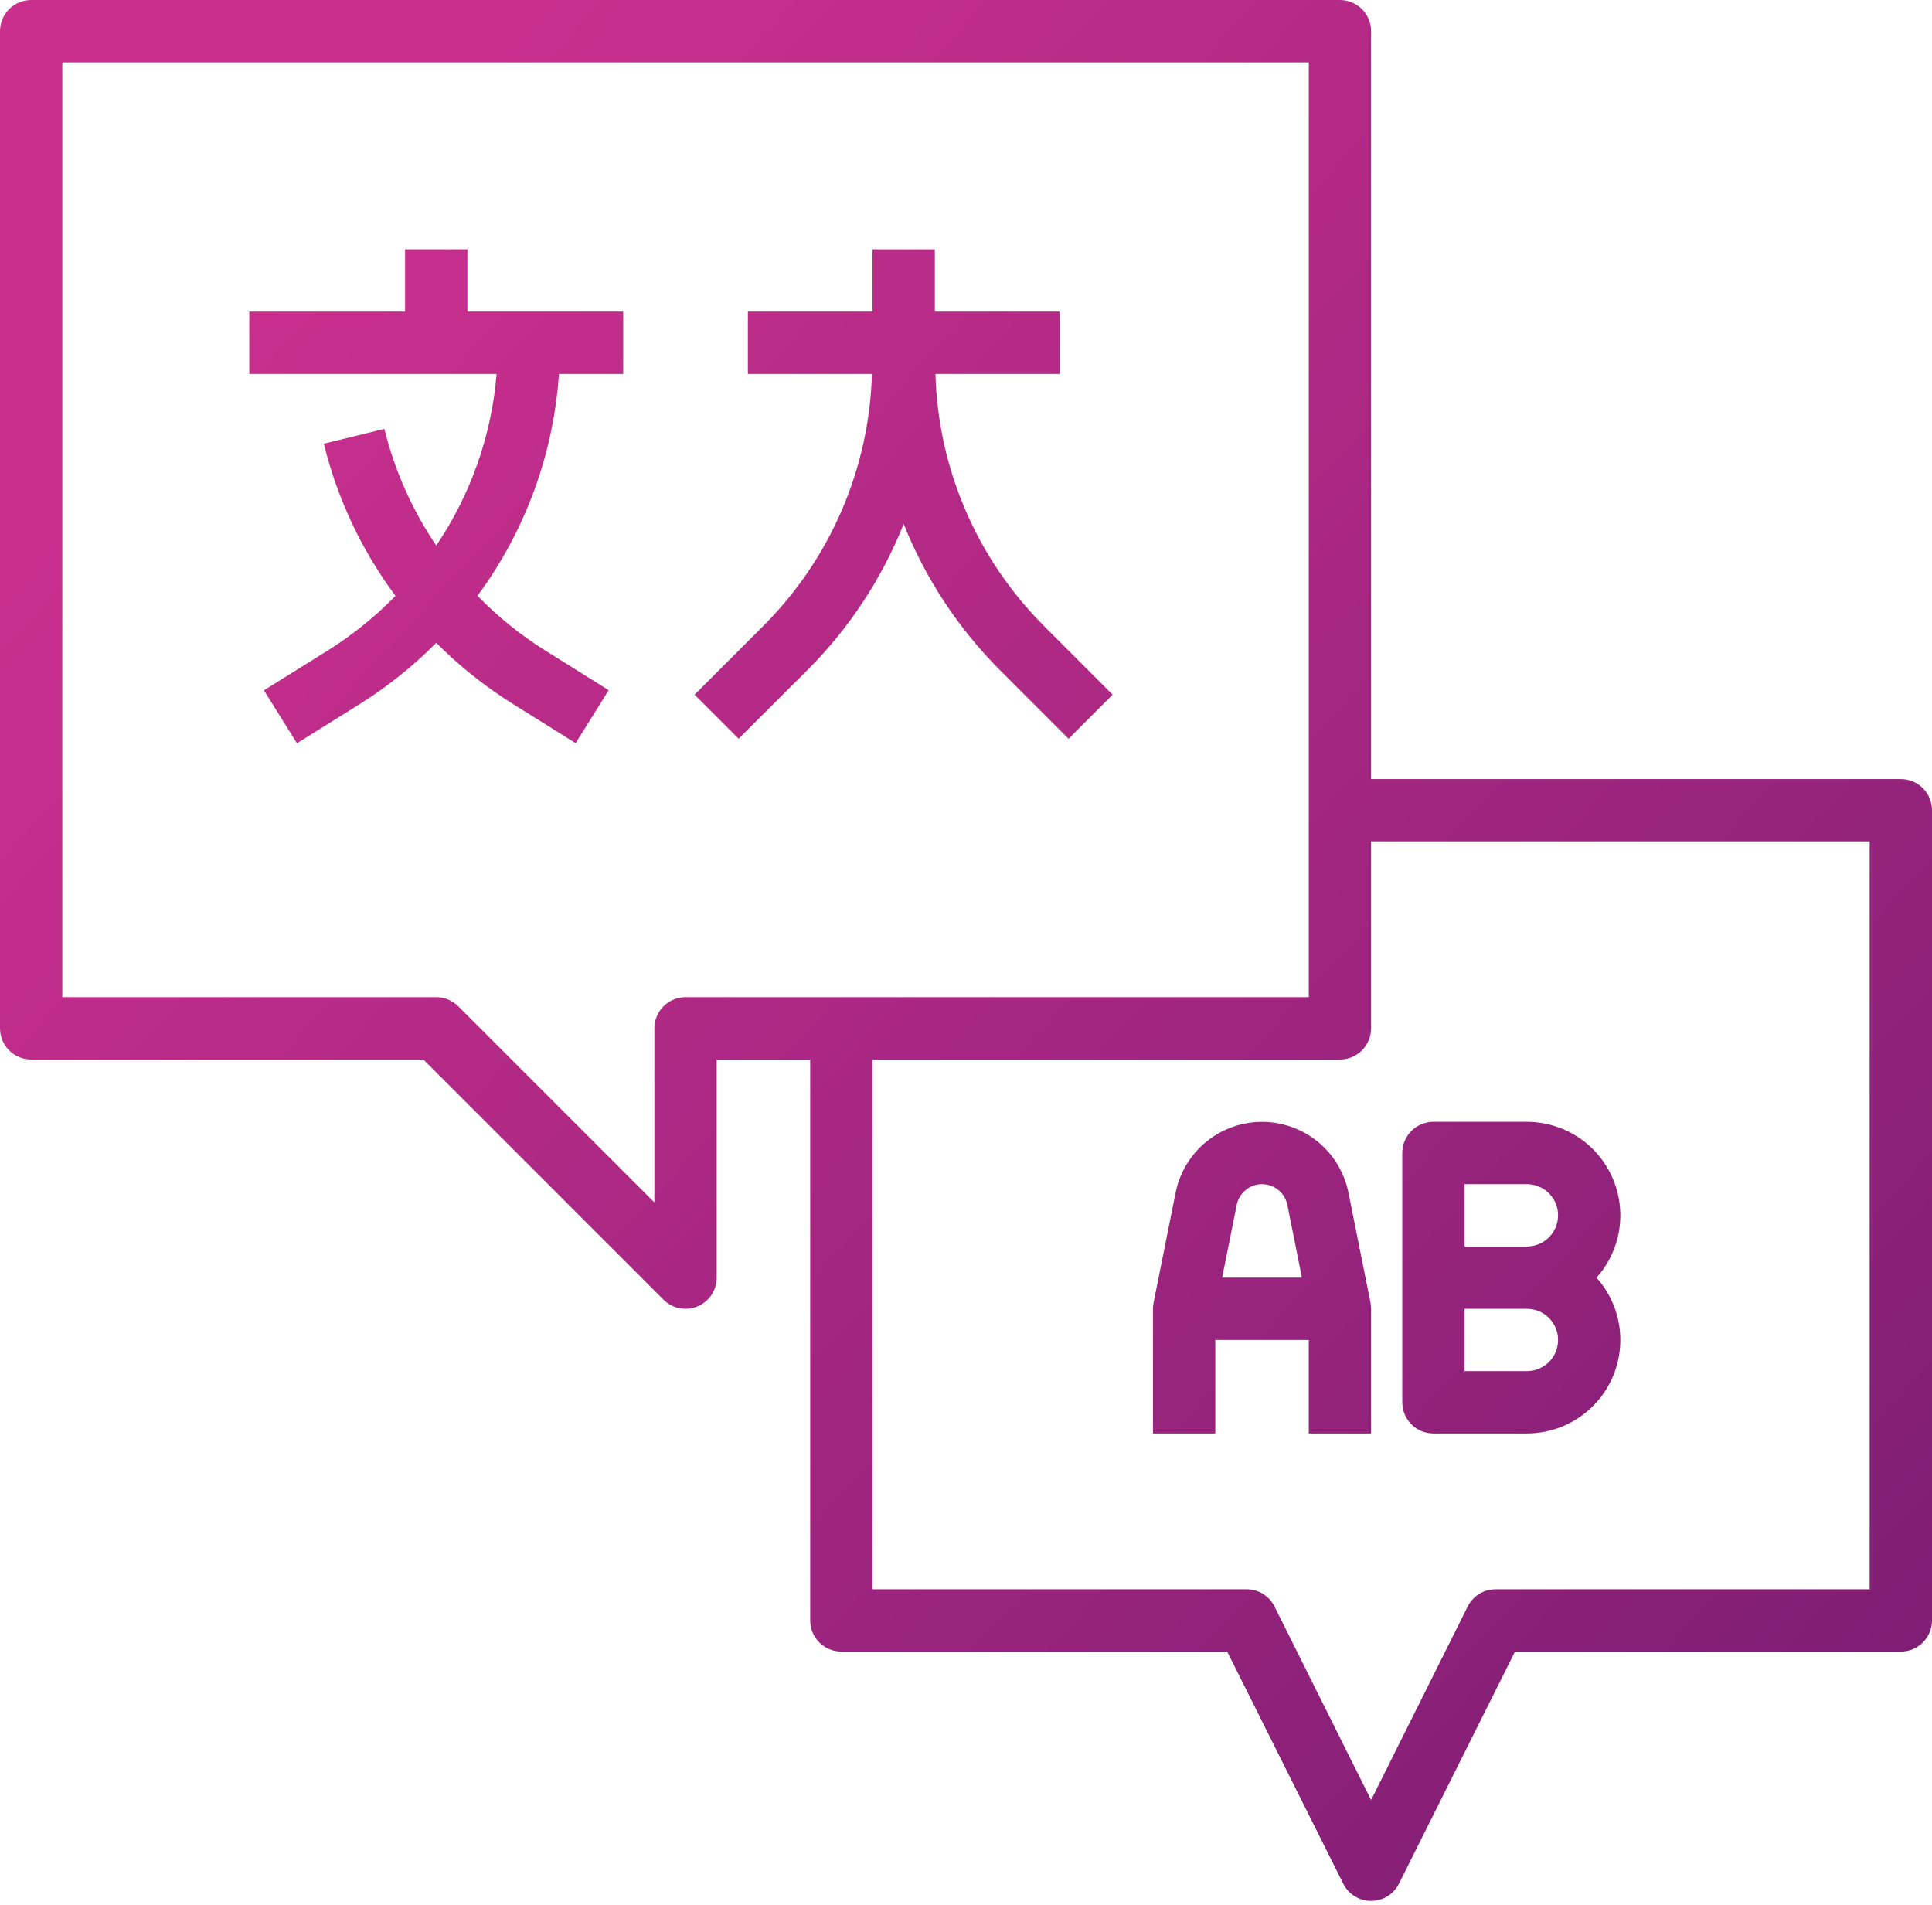 <svg width="496" height="489" viewBox="0 0 496 489" fill="none" xmlns="http://www.w3.org/2000/svg">
<path d="M488 200H352V8C352 5.878 351.157 3.843 349.657 2.343C348.157 0.843 346.122 0 344 0H8C5.878 0 3.843 0.843 2.343 2.343C0.843 3.843 0 5.878 0 8V264C0 266.122 0.843 268.157 2.343 269.657C3.843 271.157 5.878 272 8 272H108.688L170.344 333.656C171.463 334.774 172.888 335.536 174.44 335.845C175.991 336.153 177.6 335.995 179.061 335.389C180.523 334.784 181.772 333.759 182.651 332.444C183.53 331.128 184 329.582 184 328V272H208V416C208 418.122 208.843 420.157 210.343 421.657C211.843 423.157 213.878 424 216 424H315.056L344.84 483.576C345.503 484.907 346.525 486.027 347.79 486.81C349.055 487.593 350.513 488.007 352 488.007C353.487 488.007 354.945 487.593 356.21 486.81C357.475 486.027 358.497 484.907 359.16 483.576L388.944 424H488C490.122 424 492.157 423.157 493.657 421.657C495.157 420.157 496 418.122 496 416V208C496 205.878 495.157 203.843 493.657 202.343C492.157 200.843 490.122 200 488 200ZM176 256C173.878 256 171.843 256.843 170.343 258.343C168.843 259.843 168 261.878 168 264V308.688L117.656 258.344C116.156 256.844 114.122 256 112 256H16V16H336V256H176ZM480 408H384C382.507 407.992 381.041 408.402 379.768 409.184C378.496 409.966 377.468 411.088 376.8 412.424L352 462.112L327.2 412.424C326.532 411.088 325.504 409.966 324.232 409.184C322.959 408.402 321.493 407.992 320 408H224V272H344C346.122 272 348.157 271.157 349.657 269.657C351.157 268.157 352 266.122 352 264V216H480V408Z" fill="url(#paint0_linear_5_241)"/>
<path d="M346.192 306.2C345.165 301.07 342.393 296.454 338.347 293.138C334.301 289.821 329.232 288.009 324 288.009C318.768 288.009 313.699 289.821 309.653 293.138C305.607 296.454 302.835 301.07 301.808 306.2L296.16 334.4C296.053 334.927 295.999 335.463 296 336V368H312V344H336V368H352V336C352.001 335.463 351.947 334.927 351.84 334.4L346.192 306.2ZM324 304C325.534 304.002 327.019 304.534 328.205 305.507C329.39 306.479 330.203 307.832 330.504 309.336L334.24 328H313.76L317.496 309.336C317.797 307.832 318.61 306.479 319.795 305.507C320.981 304.534 322.466 304.002 324 304Z" fill="url(#paint1_linear_5_241)"/>
<path d="M368 368H392C396.632 367.997 401.163 366.654 405.049 364.132C408.934 361.611 412.006 358.019 413.896 353.79C415.785 349.562 416.411 344.877 415.697 340.3C414.983 335.724 412.96 331.452 409.872 328C412.96 324.548 414.983 320.276 415.697 315.7C416.411 311.123 415.785 306.438 413.896 302.21C412.006 297.981 408.934 294.389 405.049 291.868C401.163 289.346 396.632 288.003 392 288H368C365.878 288 363.843 288.843 362.343 290.343C360.843 291.843 360 293.878 360 296V360C360 362.122 360.843 364.157 362.343 365.657C363.843 367.157 365.878 368 368 368ZM376 304H392C394.122 304 396.157 304.843 397.657 306.343C399.157 307.843 400 309.878 400 312C400 314.122 399.157 316.157 397.657 317.657C396.157 319.157 394.122 320 392 320H376V304ZM376 336H392C394.122 336 396.157 336.843 397.657 338.343C399.157 339.843 400 341.878 400 344C400 346.122 399.157 348.157 397.657 349.657C396.157 351.157 394.122 352 392 352H376V336Z" fill="url(#paint2_linear_5_241)"/>
<path d="M120 64H104V80H64V96H127.496C126.195 111.769 120.858 126.938 112 140.048C105.822 130.934 101.312 120.795 98.68 110.104L83.136 113.896C86.594 128.022 92.851 141.311 101.536 152.976C96.364 158.277 90.586 162.949 84.32 166.896L67.76 177.216L76.24 190.816L92.76 180.496C99.734 176.08 106.188 170.893 112 165.032C117.822 170.883 124.284 176.059 131.264 180.464L147.784 190.784L156.264 177.184L139.752 166.864C133.498 162.923 127.735 158.253 122.584 152.952C134.843 136.35 142.098 116.59 143.496 96H160V80H120V64Z" fill="url(#paint3_linear_5_241)"/>
<path d="M240.152 96H272V80H240V64H224V80H192V96H223.848C223.155 120.388 213.134 143.582 195.848 160.8L178.312 178.336L189.624 189.648L207.2 172.12C217.935 161.401 226.373 148.608 232 134.52C237.627 148.608 246.065 161.401 256.8 172.12L274.336 189.656L285.648 178.344L268.12 160.8C250.846 143.577 240.836 120.384 240.152 96Z" fill="url(#paint4_linear_5_241)"/>
<defs>
<linearGradient id="paint0_linear_5_241" x1="-178.561" y1="-63.653" x2="874.45" y2="910.726" gradientUnits="userSpaceOnUse">
<stop offset="0.193" stop-color="#CA2F8E"/>
<stop offset="1" stop-color="#2B0B57"/>
</linearGradient>
<linearGradient id="paint1_linear_5_241" x1="-178.561" y1="-63.653" x2="874.45" y2="910.726" gradientUnits="userSpaceOnUse">
<stop offset="0.193" stop-color="#CA2F8E"/>
<stop offset="1" stop-color="#2B0B57"/>
</linearGradient>
<linearGradient id="paint2_linear_5_241" x1="-178.561" y1="-63.653" x2="874.45" y2="910.726" gradientUnits="userSpaceOnUse">
<stop offset="0.193" stop-color="#CA2F8E"/>
<stop offset="1" stop-color="#2B0B57"/>
</linearGradient>
<linearGradient id="paint3_linear_5_241" x1="-178.561" y1="-63.653" x2="874.45" y2="910.726" gradientUnits="userSpaceOnUse">
<stop offset="0.193" stop-color="#CA2F8E"/>
<stop offset="1" stop-color="#2B0B57"/>
</linearGradient>
<linearGradient id="paint4_linear_5_241" x1="-178.561" y1="-63.653" x2="874.45" y2="910.726" gradientUnits="userSpaceOnUse">
<stop offset="0.193" stop-color="#CA2F8E"/>
<stop offset="1" stop-color="#2B0B57"/>
</linearGradient>
</defs>
</svg>
